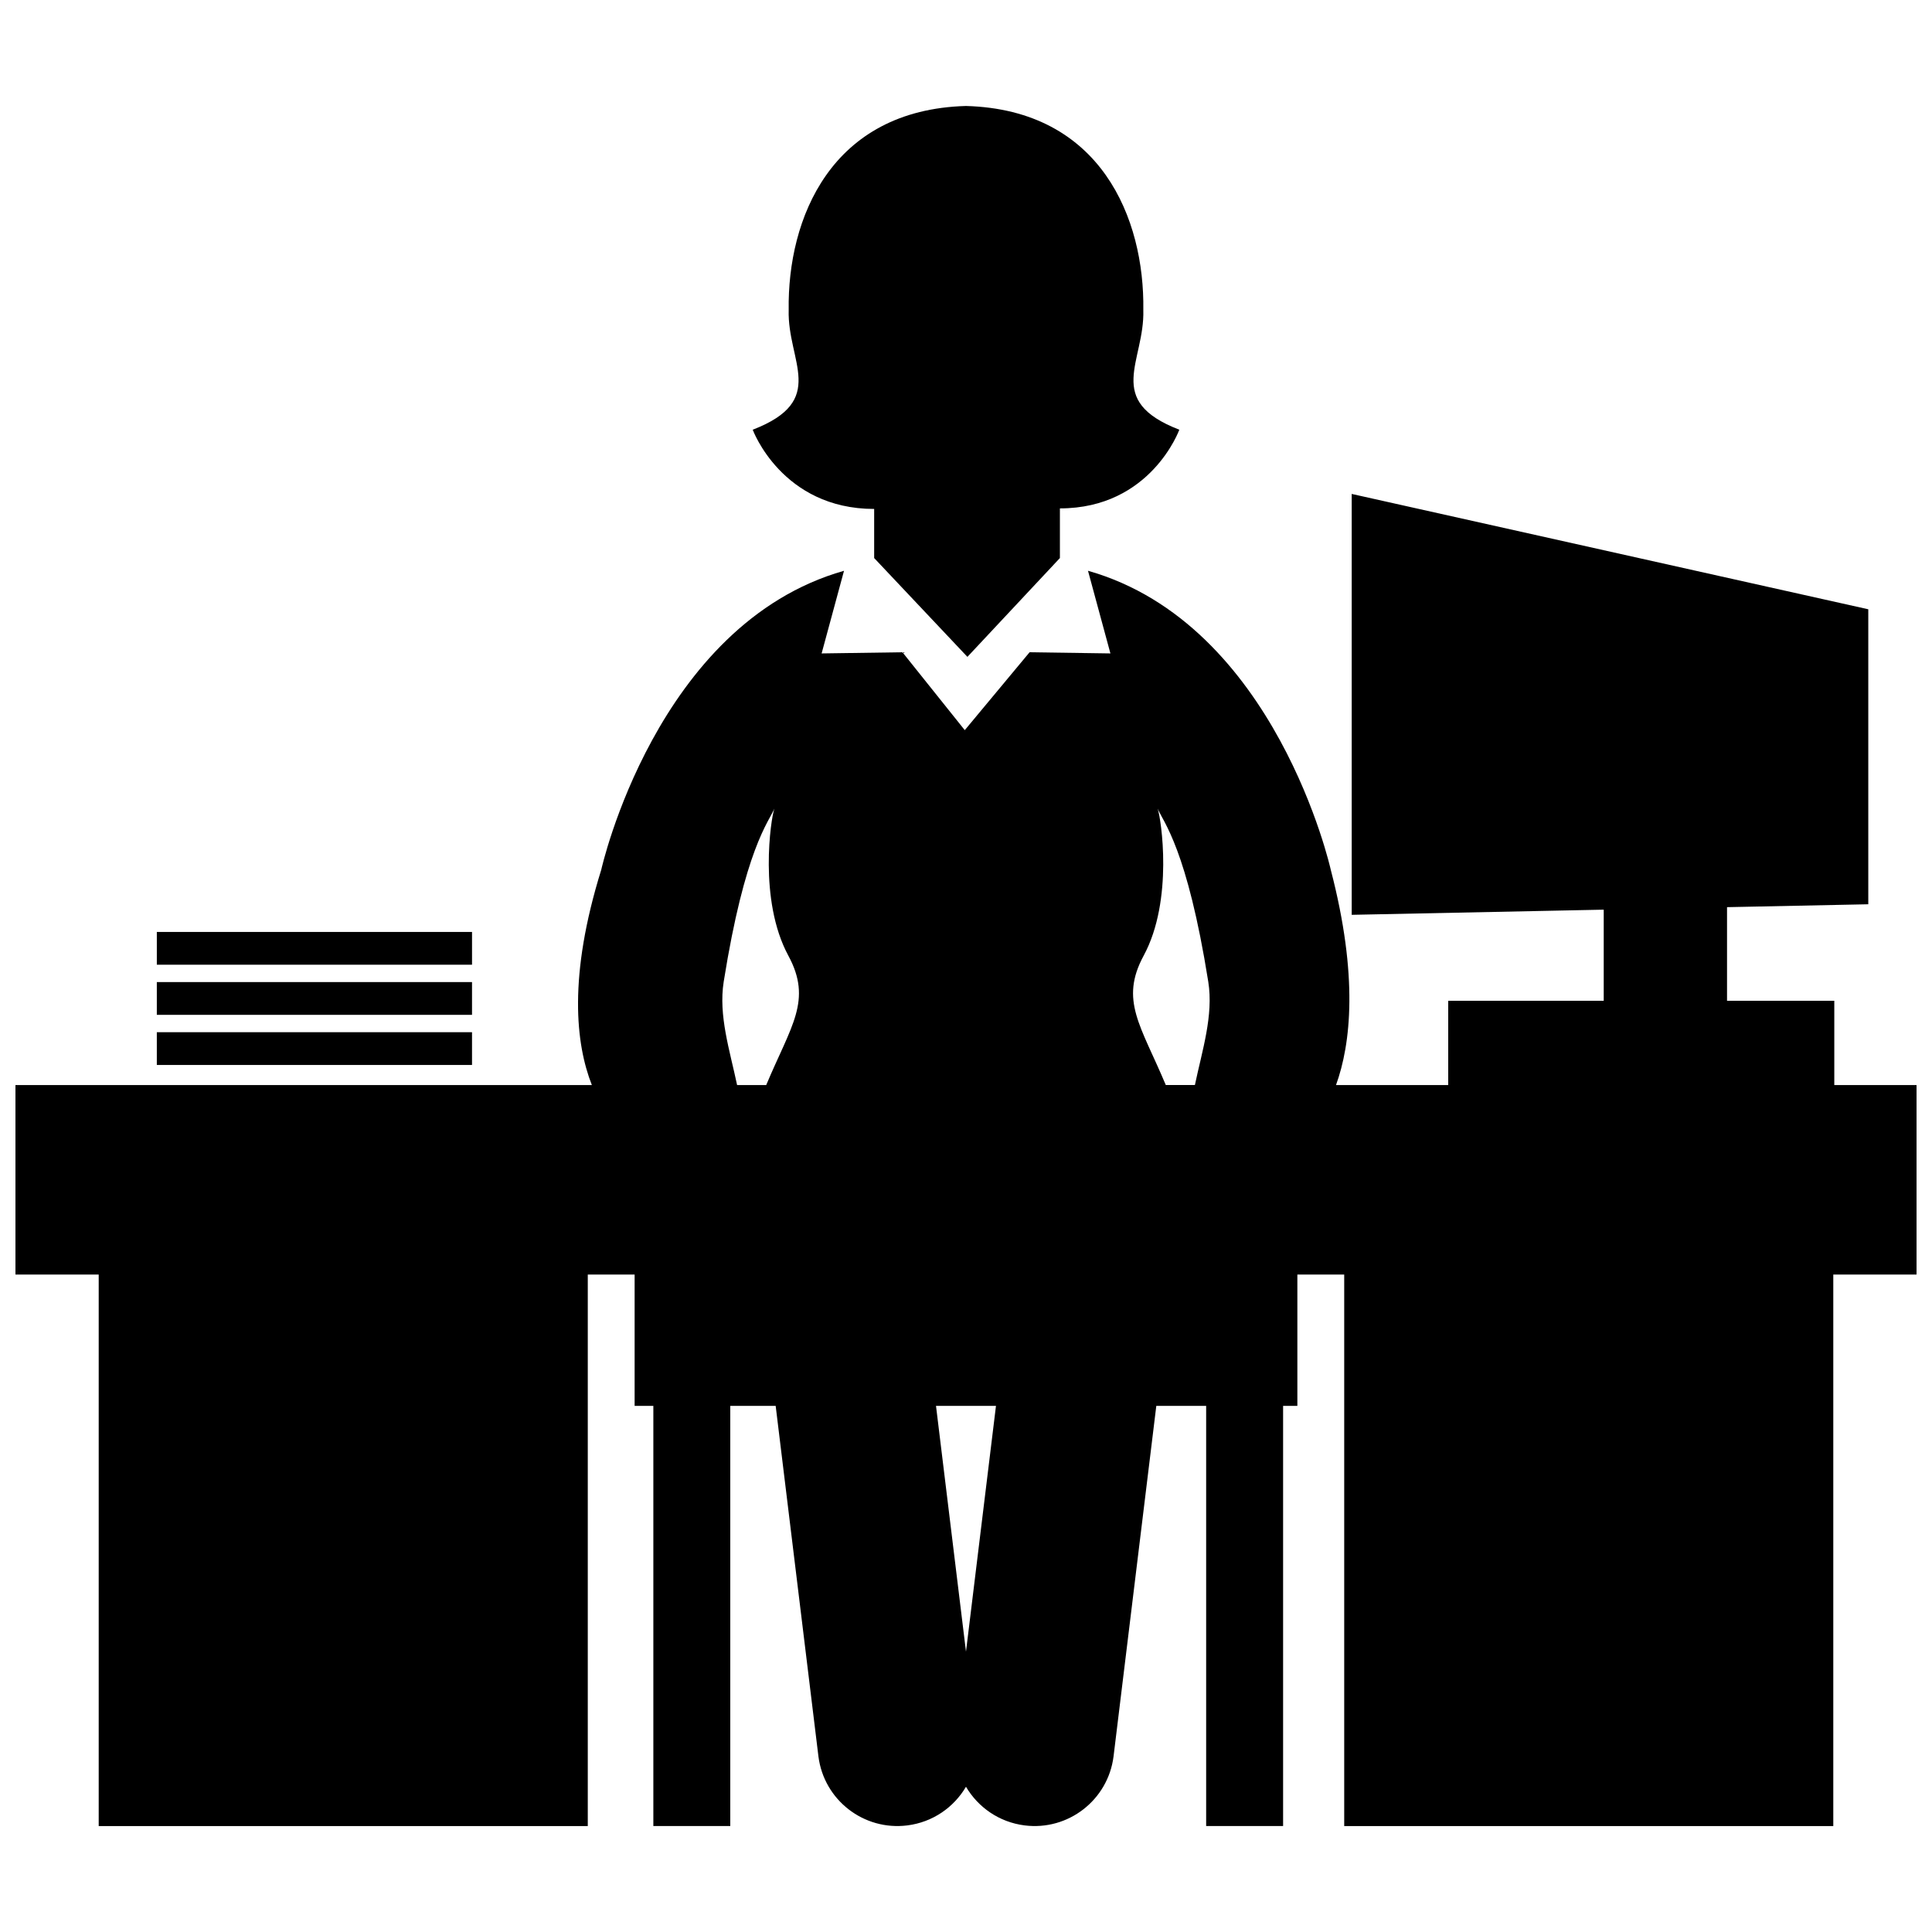 <?xml version="1.0" encoding="UTF-8"?>
<!-- Uploaded to: ICON Repo, www.svgrepo.com, Generator: ICON Repo Mixer Tools -->
<svg width="800px" height="800px" version="1.1" viewBox="144 144 512 512" xmlns="http://www.w3.org/2000/svg">
 <defs>
  <clipPath id="a">
   <path d="m148.09 172h503.81v456h-503.81z"/>
  </clipPath>
 </defs>
 <g clip-path="url(#a)">
  <path d="m343.48 257.88c20.059-7.758 9.129-18.047 9.531-31.75-0.352-24.141 11.164-53.055 46.984-54.043 35.812 0.988 47.352 29.902 46.996 54.043 0.406 13.703-10.523 23.992 9.539 31.75 0 0-7.523 20.848-31.645 20.848v13.16l-24.512 26.188-24.711-26.188v-13.012c-24.477-0.004-32.184-20.996-32.184-20.996zm-74.387 133.1h-83.531v8.68h83.531zm382.81 40.566v50.219h-22.062v146.16h-129.61v-146.16h-12.414v34.812h-3.781v111.34h-20.391v-111.34h-13.211l-11.332 92.902c-1.465 11.551-12.016 19.734-23.578 18.27-6.742-0.855-12.328-4.801-15.527-10.242-3.199 5.441-8.785 9.387-15.527 10.242-11.559 1.465-22.105-6.715-23.574-18.27l-11.332-92.902h-12.035v111.34h-20.383v-111.34h-4.961v-34.812h-12.414v146.16h-129.61v-146.16h-22.062v-50.219h152.75c-4.281-10.898-6.301-28.812 2.488-57.035 0 0 14.469-65.105 64.34-79.25l-5.934 21.902 21.422-0.309 16.512 20.641 17.176-20.641 21.422 0.309-5.941-21.902c49.871 14.141 64.34 79.25 64.34 79.25 7.352 28.223 5.32 46.141 1.387 57.035h29.734v-22.328h41.211v-24.148l-66.789 1.367v-111.54l136.9 30.566v78.176l-37.434 0.766v24.812h28.426v22.328zm-298.99-34.301c-7.949-14.699-4.629-36.422-3.691-38.961-1.527 3.594-7.82 10.691-13.43 45.863-1.43 8.961 1.633 18.297 3.547 27.398h7.719c6.621-15.801 12.277-22.414 5.856-34.301zm55.031 119.33h-15.891l7.945 65.129zm56.258-112.43c-5.602-35.172-11.898-42.266-13.422-45.863 0.938 2.539 4.262 24.254-3.688 38.961-6.422 11.879-0.77 18.5 5.856 34.301h7.715c1.906-9.102 4.977-18.434 3.539-27.398zm-195.11 13.406h-83.531v8.68h83.531zm0-13.285h-83.531v8.68h83.531z"/>
 </g>
</svg>